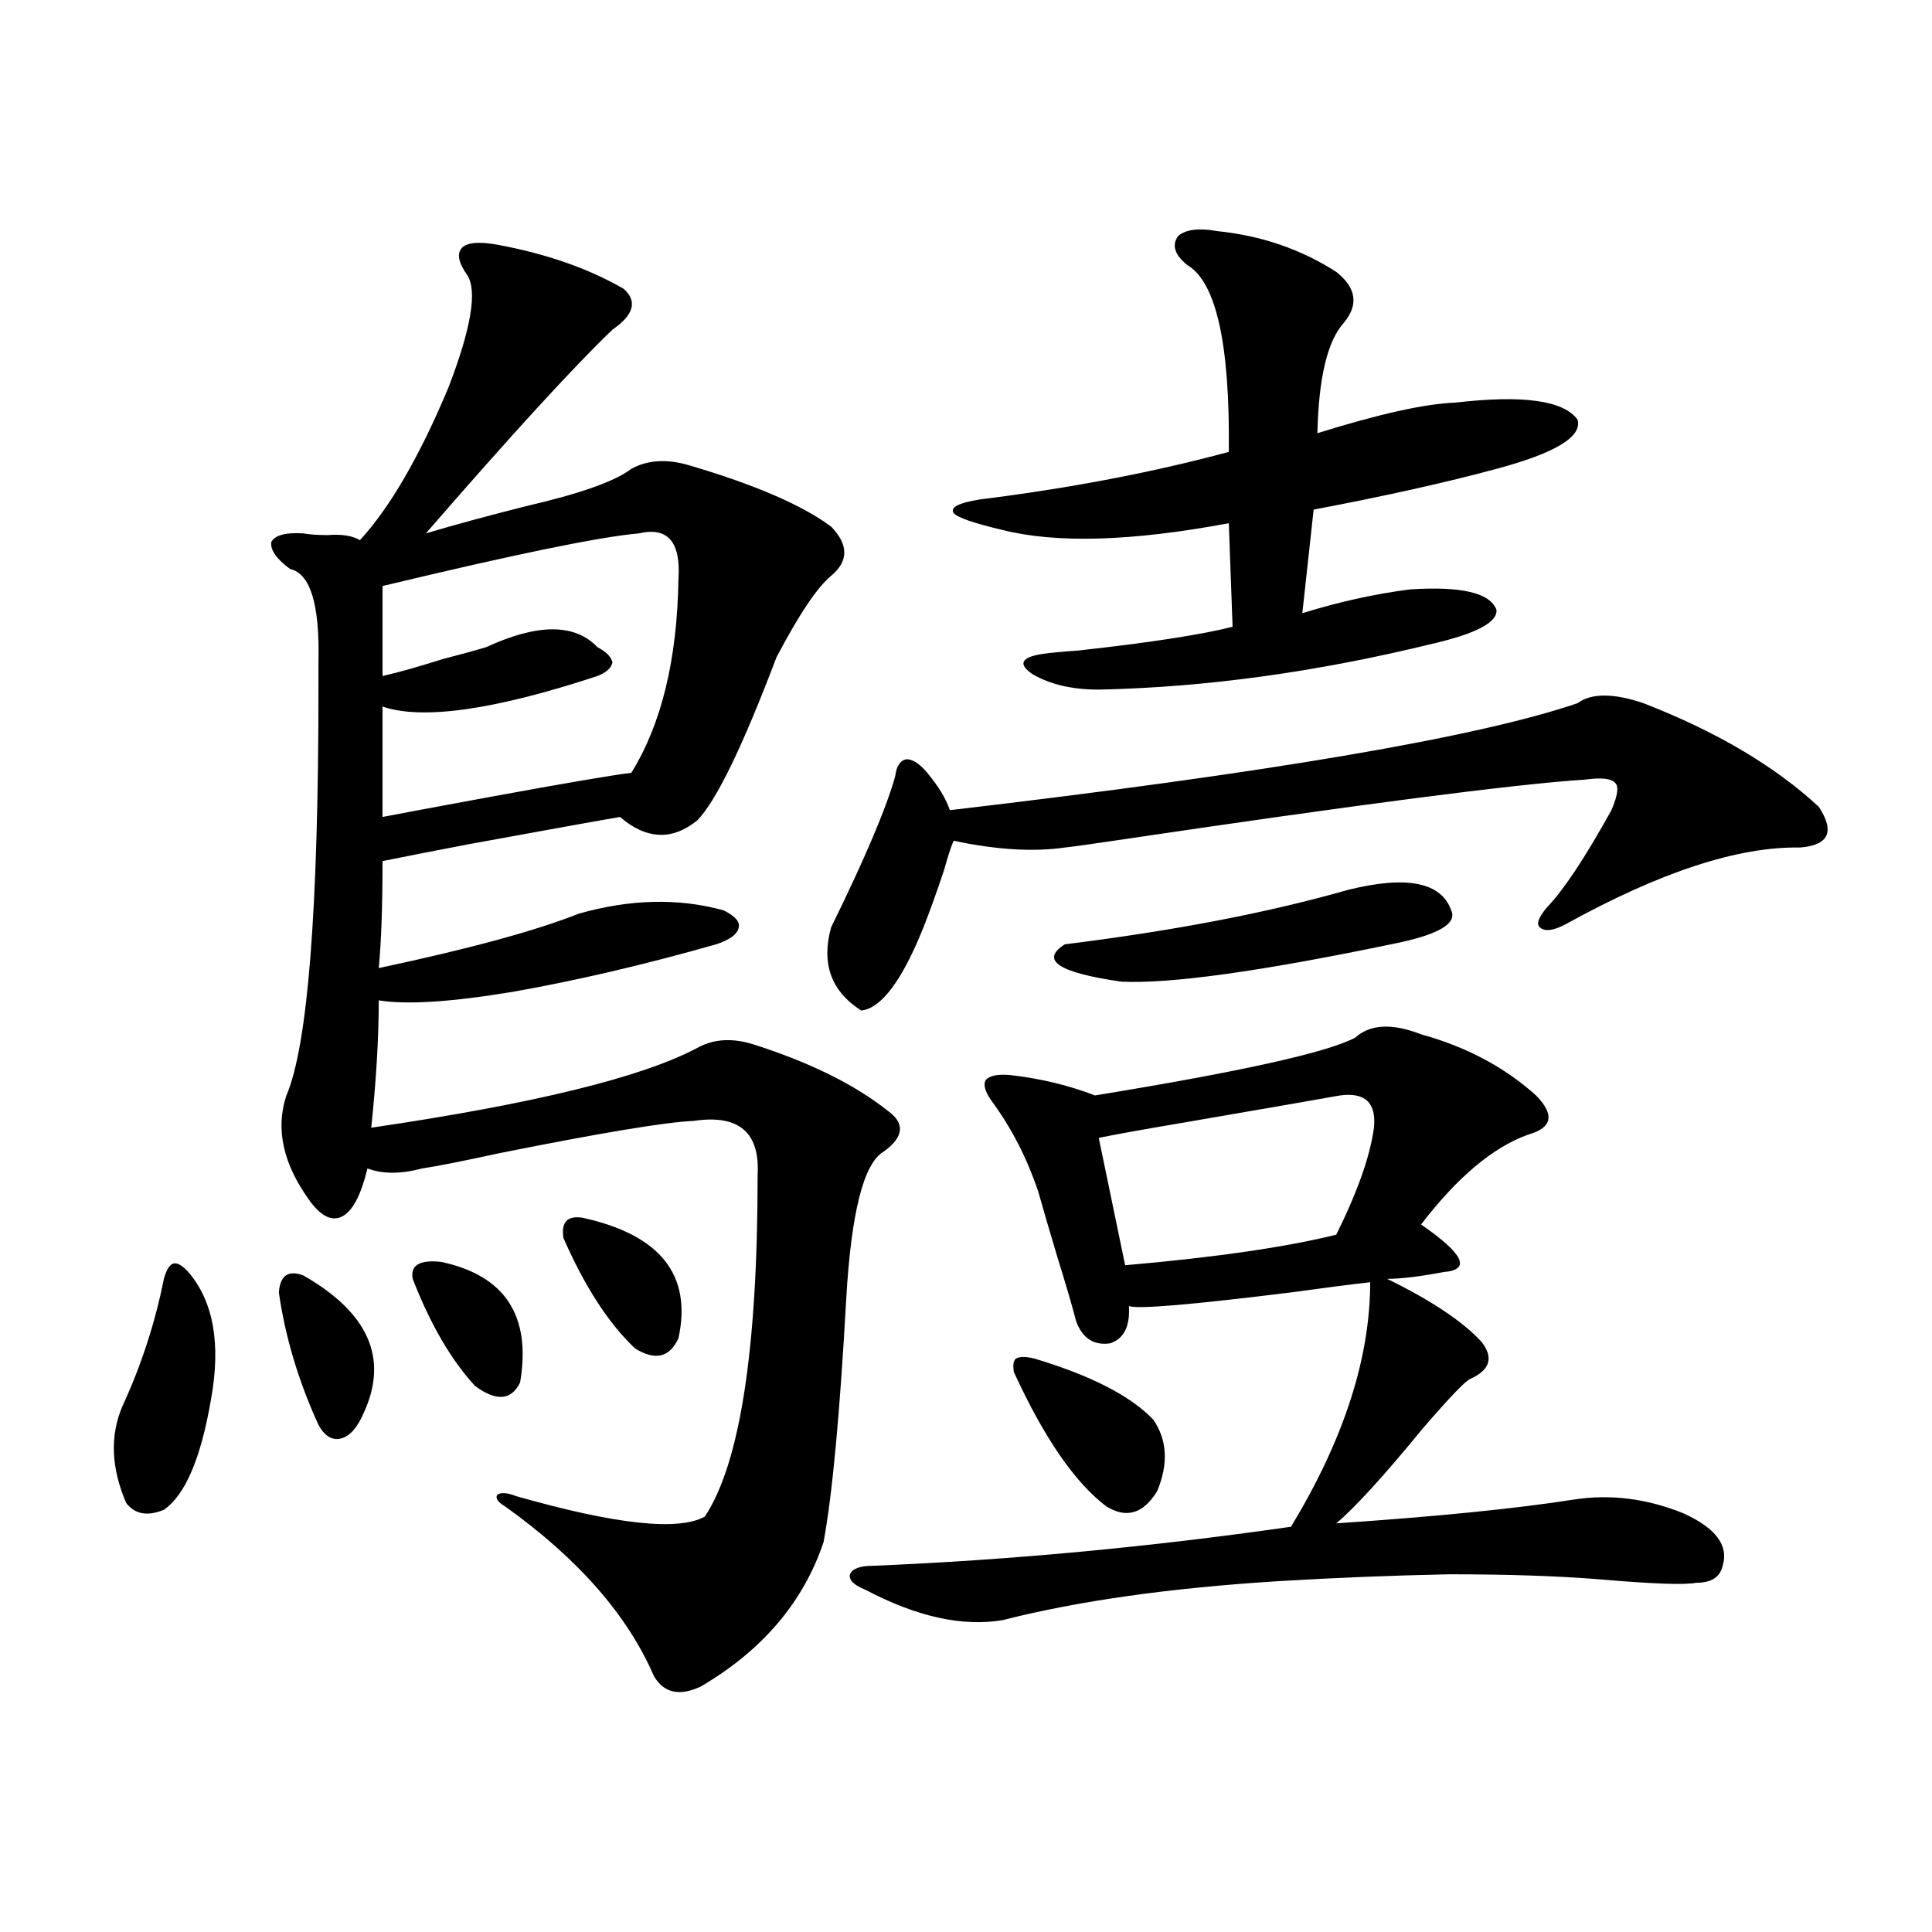 <?xml version="1.0" encoding="utf-8"?>
<!-- Generator: Adobe Illustrator 16.0.0, SVG Export Plug-In . SVG Version: 6.00 Build 0)  -->
<!DOCTYPE svg PUBLIC "-//W3C//DTD SVG 1.1//EN" "http://www.w3.org/Graphics/SVG/1.1/DTD/svg11.dtd">
<svg version="1.1" id="图层_1" xmlns="http://www.w3.org/2000/svg" xmlns:xlink="http://www.w3.org/1999/xlink" x="0px" y="0px"
	 width="1000px" height="1000px" viewBox="0 0 1000 1000" enable-background="new 0 0 1000 1000" xml:space="preserve">
<path d="M97.51,658.406c13.003,15.243,16.905,37.216,11.707,65.918c-5.213,30.474-13.338,49.521-24.39,57.129
	c-8.46,3.516-14.969,2.349-19.512-3.516c-7.805-18.155-8.46-34.854-1.951-50.098c9.756-21.094,16.905-43.066,21.463-65.918
	c1.296-4.683,2.927-7.319,4.878-7.91C91.656,653.435,94.248,654.891,97.51,658.406z M257.506,126.668
	c25.365,4.696,47.148,12.305,65.364,22.852c7.149,6.454,5.198,13.485-5.854,21.094c-20.167,19.336-52.361,54.492-96.583,105.469
	c13.658-4.093,30.884-8.789,51.706-14.063c27.957-6.44,46.173-12.882,54.633-19.336c8.445-4.683,18.536-5.273,30.243-1.758
	c33.811,9.97,58.2,20.517,73.169,31.641c9.101,9.38,9.101,17.88,0,25.488c-7.164,5.864-16.585,19.927-28.292,42.188
	c-17.561,46.294-31.219,74.419-40.975,84.375c-13.018,10.547-26.341,9.97-39.999-1.758c-10.411,1.758-36.432,6.454-78.047,14.063
	c-21.463,4.106-36.432,7.031-44.877,8.789c0,23.442-0.655,41.899-1.951,55.371c46.828-9.956,81.294-19.336,103.412-28.125
	c26.661-7.608,51.706-8.198,75.12-1.758c5.854,2.938,8.445,5.864,7.805,8.789c-0.655,3.516-4.558,6.454-11.707,8.789
	c-37.072,10.547-72.193,18.759-105.363,24.609c-31.874,5.273-54.968,6.743-69.267,4.395c0,19.336-1.311,41.309-3.902,65.918
	c83.9-12.305,140.149-26.065,168.776-41.309c8.445-4.683,18.201-5.273,29.268-1.758c29.268,9.38,52.347,20.806,69.267,34.277
	c9.101,6.454,8.445,13.485-1.951,21.094c-10.411,5.864-16.92,31.353-19.512,76.465c-3.262,59.188-7.164,101.074-11.707,125.684
	c-10.411,31.05-31.554,55.948-63.413,74.707c-11.066,5.273-19.191,3.516-24.39-5.273c-13.658-31.641-39.358-60.933-77.071-87.891
	c-3.902-2.335-5.213-4.395-3.902-6.152c1.951-1.167,5.198-0.879,9.756,0.879c51.371,14.653,83.9,18.169,97.559,10.547
	c18.201-27.534,27.316-86.421,27.316-176.66c1.296-22.261-9.756-31.641-33.17-28.125c-14.313,0.591-47.804,6.152-100.485,16.699
	c-18.871,4.106-32.194,6.743-39.999,7.91c-11.066,2.938-20.487,2.938-28.292,0c-3.262,13.485-7.484,21.685-12.683,24.609
	c-5.213,2.938-10.731,0.591-16.585-7.031c-14.313-19.336-18.536-37.793-12.683-55.371c11.052-25.776,16.585-96.089,16.585-210.938
	c0-6.44,0-11.124,0-14.063c0.641-29.292-4.237-45.112-14.634-47.461c-7.164-5.273-10.411-9.956-9.756-14.063
	c1.951-3.516,7.47-4.972,16.585-4.395c3.247,0.591,7.47,0.879,12.683,0.879c7.149-0.577,12.683,0.302,16.585,2.637
	c15.609-16.987,30.884-43.354,45.853-79.102c11.707-30.46,14.954-49.796,9.756-58.008c-4.558-6.44-5.533-11.124-2.927-14.063
	C241.562,125.501,247.75,124.91,257.506,126.668z M157.021,660.164c33.811,19.336,44.222,43.066,31.219,71.191
	c-3.262,7.622-7.164,12.017-11.707,13.184c-4.558,1.181-8.46-1.167-11.707-7.031c-10.411-22.852-17.24-45.703-20.487-68.555
	C144.979,660.164,149.216,657.239,157.021,660.164z M330.675,276.082c-20.167,1.758-64.389,10.849-132.68,27.246v46.582
	c7.805-1.758,18.201-4.683,31.219-8.789c9.101-2.335,16.585-4.395,22.438-6.152c26.661-12.305,45.853-12.305,57.56,0
	c4.543,2.349,7.149,4.985,7.805,7.91c-0.655,2.938-3.262,5.273-7.805,7.031c-53.337,17.578-90.409,22.852-111.217,15.82v57.129
	c9.101-1.758,27.957-5.273,56.584-10.547c38.368-7.031,62.438-11.124,72.193-12.305c15.609-25.187,23.734-58.585,24.39-100.195
	C352.458,280.477,345.629,272.566,330.675,276.082z M228.238,653.133c33.17,7.031,46.828,27.837,40.975,62.402
	c-4.558,9.38-12.362,9.97-23.414,1.758c-12.362-13.472-23.094-31.929-32.194-55.371
	C212.294,654.891,217.172,651.966,228.238,653.133z M301.407,630.281c40.319,8.789,56.904,29.595,49.755,62.402
	c-4.558,9.97-12.042,11.728-22.438,5.273c-13.658-12.882-26.021-31.929-37.072-57.129
	C290.341,632.63,293.603,629.114,301.407,630.281z M850.662,363.973c37.713,14.653,67.956,32.52,90.729,53.613
	c8.445,12.896,5.198,19.927-9.756,21.094c-31.874-0.577-72.193,12.606-120.973,39.551c-6.509,3.516-11.066,4.106-13.658,1.758
	c-1.951-1.758-0.655-5.273,3.902-10.547c8.445-8.789,19.512-25.488,33.17-50.098c3.247-7.608,3.902-12.305,1.951-14.063
	c-1.951-2.335-7.164-2.925-15.609-1.758c-36.432,2.349-117.726,12.896-243.896,31.641c-11.707,1.758-20.167,2.938-25.365,3.516
	c-16.265,2.349-35.456,1.181-57.56-3.516c-1.311,2.938-2.927,7.91-4.878,14.941c-3.902,11.728-7.484,21.685-10.731,29.883
	c-11.066,27.548-21.798,41.899-32.194,43.066c-15.609-9.956-20.822-24.308-15.609-43.066c17.561-35.733,28.612-61.812,33.17-78.223
	c0.641-5.273,2.592-8.198,5.854-8.789c3.247,0,6.829,2.349,10.731,7.031c5.854,7.031,9.756,13.485,11.707,19.336
	c165.194-19.336,273.484-37.793,324.87-55.371C823.666,358.699,835.053,358.699,850.662,363.973z M735.543,535.359
	c23.414,6.454,43.246,17.001,59.511,31.641c9.756,9.97,8.445,16.699-3.902,20.215c-18.216,6.454-36.752,21.973-55.608,46.582
	c22.104,15.243,26.006,23.442,11.707,24.609c-12.362,2.349-22.118,3.516-29.268,3.516c22.759,11.138,39.023,21.973,48.779,32.52
	c6.494,8.212,4.543,14.653-5.854,19.336c-2.606,1.181-10.731,9.668-24.39,25.488c-20.167,24.609-35.121,41.021-44.877,49.219
	c52.026-3.516,93.001-7.608,122.924-12.305c18.856-2.925,37.713-0.577,56.584,7.031c16.905,7.622,23.734,16.699,20.487,27.246
	c-1.311,5.864-5.854,8.789-13.658,8.789c-5.854,1.181-22.438,0.591-49.755-1.758c-21.463-1.758-47.483-2.637-78.047-2.637
	c-29.268,0.591-58.535,1.758-87.803,3.516c-56.584,3.516-104.388,10.245-143.411,20.215c-20.822,3.516-44.557-1.758-71.218-15.82
	c-5.854-2.335-8.46-4.972-7.805-7.91c1.296-2.925,5.198-4.395,11.707-4.395c70.883-2.925,143.076-9.668,216.58-20.215
	c27.316-45.112,40.975-87.3,40.975-126.563c-10.411,1.181-24.069,2.938-40.975,5.273c-52.041,6.454-79.998,8.789-83.9,7.031
	c0.641,10.547-2.606,17.001-9.756,19.336c-8.46,1.181-14.313-2.637-17.561-11.426c-1.951-7.608-5.213-18.745-9.756-33.398
	c-4.558-15.229-7.805-26.367-9.756-33.398c-5.854-17.578-13.993-33.398-24.39-47.461c-3.262-4.683-4.237-8.198-2.927-10.547
	c1.951-2.335,6.174-3.214,12.683-2.637c15.609,1.758,30.243,5.273,43.901,10.547c75.44-12.305,120.317-22.261,134.631-29.883
	C709.202,530.086,720.574,529.509,735.543,535.359z M630.18,119.637c22.759,2.349,43.246,9.38,61.462,21.094
	c10.396,8.212,11.707,17.001,3.902,26.367c-8.46,9.38-13.018,28.427-13.658,57.129c31.859-9.956,55.608-15.229,71.218-15.82
	c35.121-4.093,56.249-1.167,63.413,8.789c2.592,8.789-11.387,17.29-41.95,25.488c-26.021,7.031-57.56,14.063-94.632,21.094
	l-5.854,53.613c18.856-5.851,37.393-9.956,55.608-12.305c26.661-1.758,41.615,1.758,44.877,10.547
	c0.641,6.454-10.411,12.305-33.17,17.578c-59.846,14.653-117.405,22.563-172.679,23.73c-13.658,0-25.045-2.637-34.146-7.91
	c-7.805-5.273-6.188-8.789,4.878-10.547c3.902-0.577,10.076-1.167,18.536-1.758c37.072-4.093,63.733-8.198,79.998-12.305
	l-1.951-53.613c-50.09,9.38-89.113,10.547-117.07,3.516c-14.969-3.516-23.414-6.44-25.365-8.789
	c-1.951-2.925,2.592-5.273,13.658-7.031c46.828-5.851,89.754-14.063,128.777-24.609c0.641-55.659-6.509-87.891-21.463-96.68
	c-6.509-5.273-8.14-10.245-4.878-14.941C613.595,118.758,620.424,117.879,630.18,119.637z M535.548,703.23
	c29.268,8.789,49.755,19.336,61.462,31.641c7.149,10.547,7.805,22.852,1.951,36.914c-7.164,11.728-15.944,14.364-26.341,7.91
	c-16.265-12.305-32.194-35.444-47.804-69.434c-0.655-3.516-0.335-5.851,0.976-7.031C527.743,702.063,530.99,702.063,535.548,703.23z
	 M697.495,460.652c30.563-7.608,48.444-4.093,53.657,10.547c3.247,7.031-7.164,12.896-31.219,17.578
	c-67.65,14.063-114.144,20.517-139.509,19.336c-32.529-4.683-42.285-11.124-29.268-19.336
	C607.741,481.746,656.521,472.38,697.495,460.652z M711.153,583.699c1.296-12.882-4.558-18.457-17.561-16.699
	c-9.756,1.758-36.752,6.454-80.974,14.063c-20.822,3.516-35.456,6.152-43.901,7.91l13.658,65.918
	c46.828-4.093,83.245-9.366,109.266-15.82C702.693,616.81,709.202,598.353,711.153,583.699z"/>
</svg>

